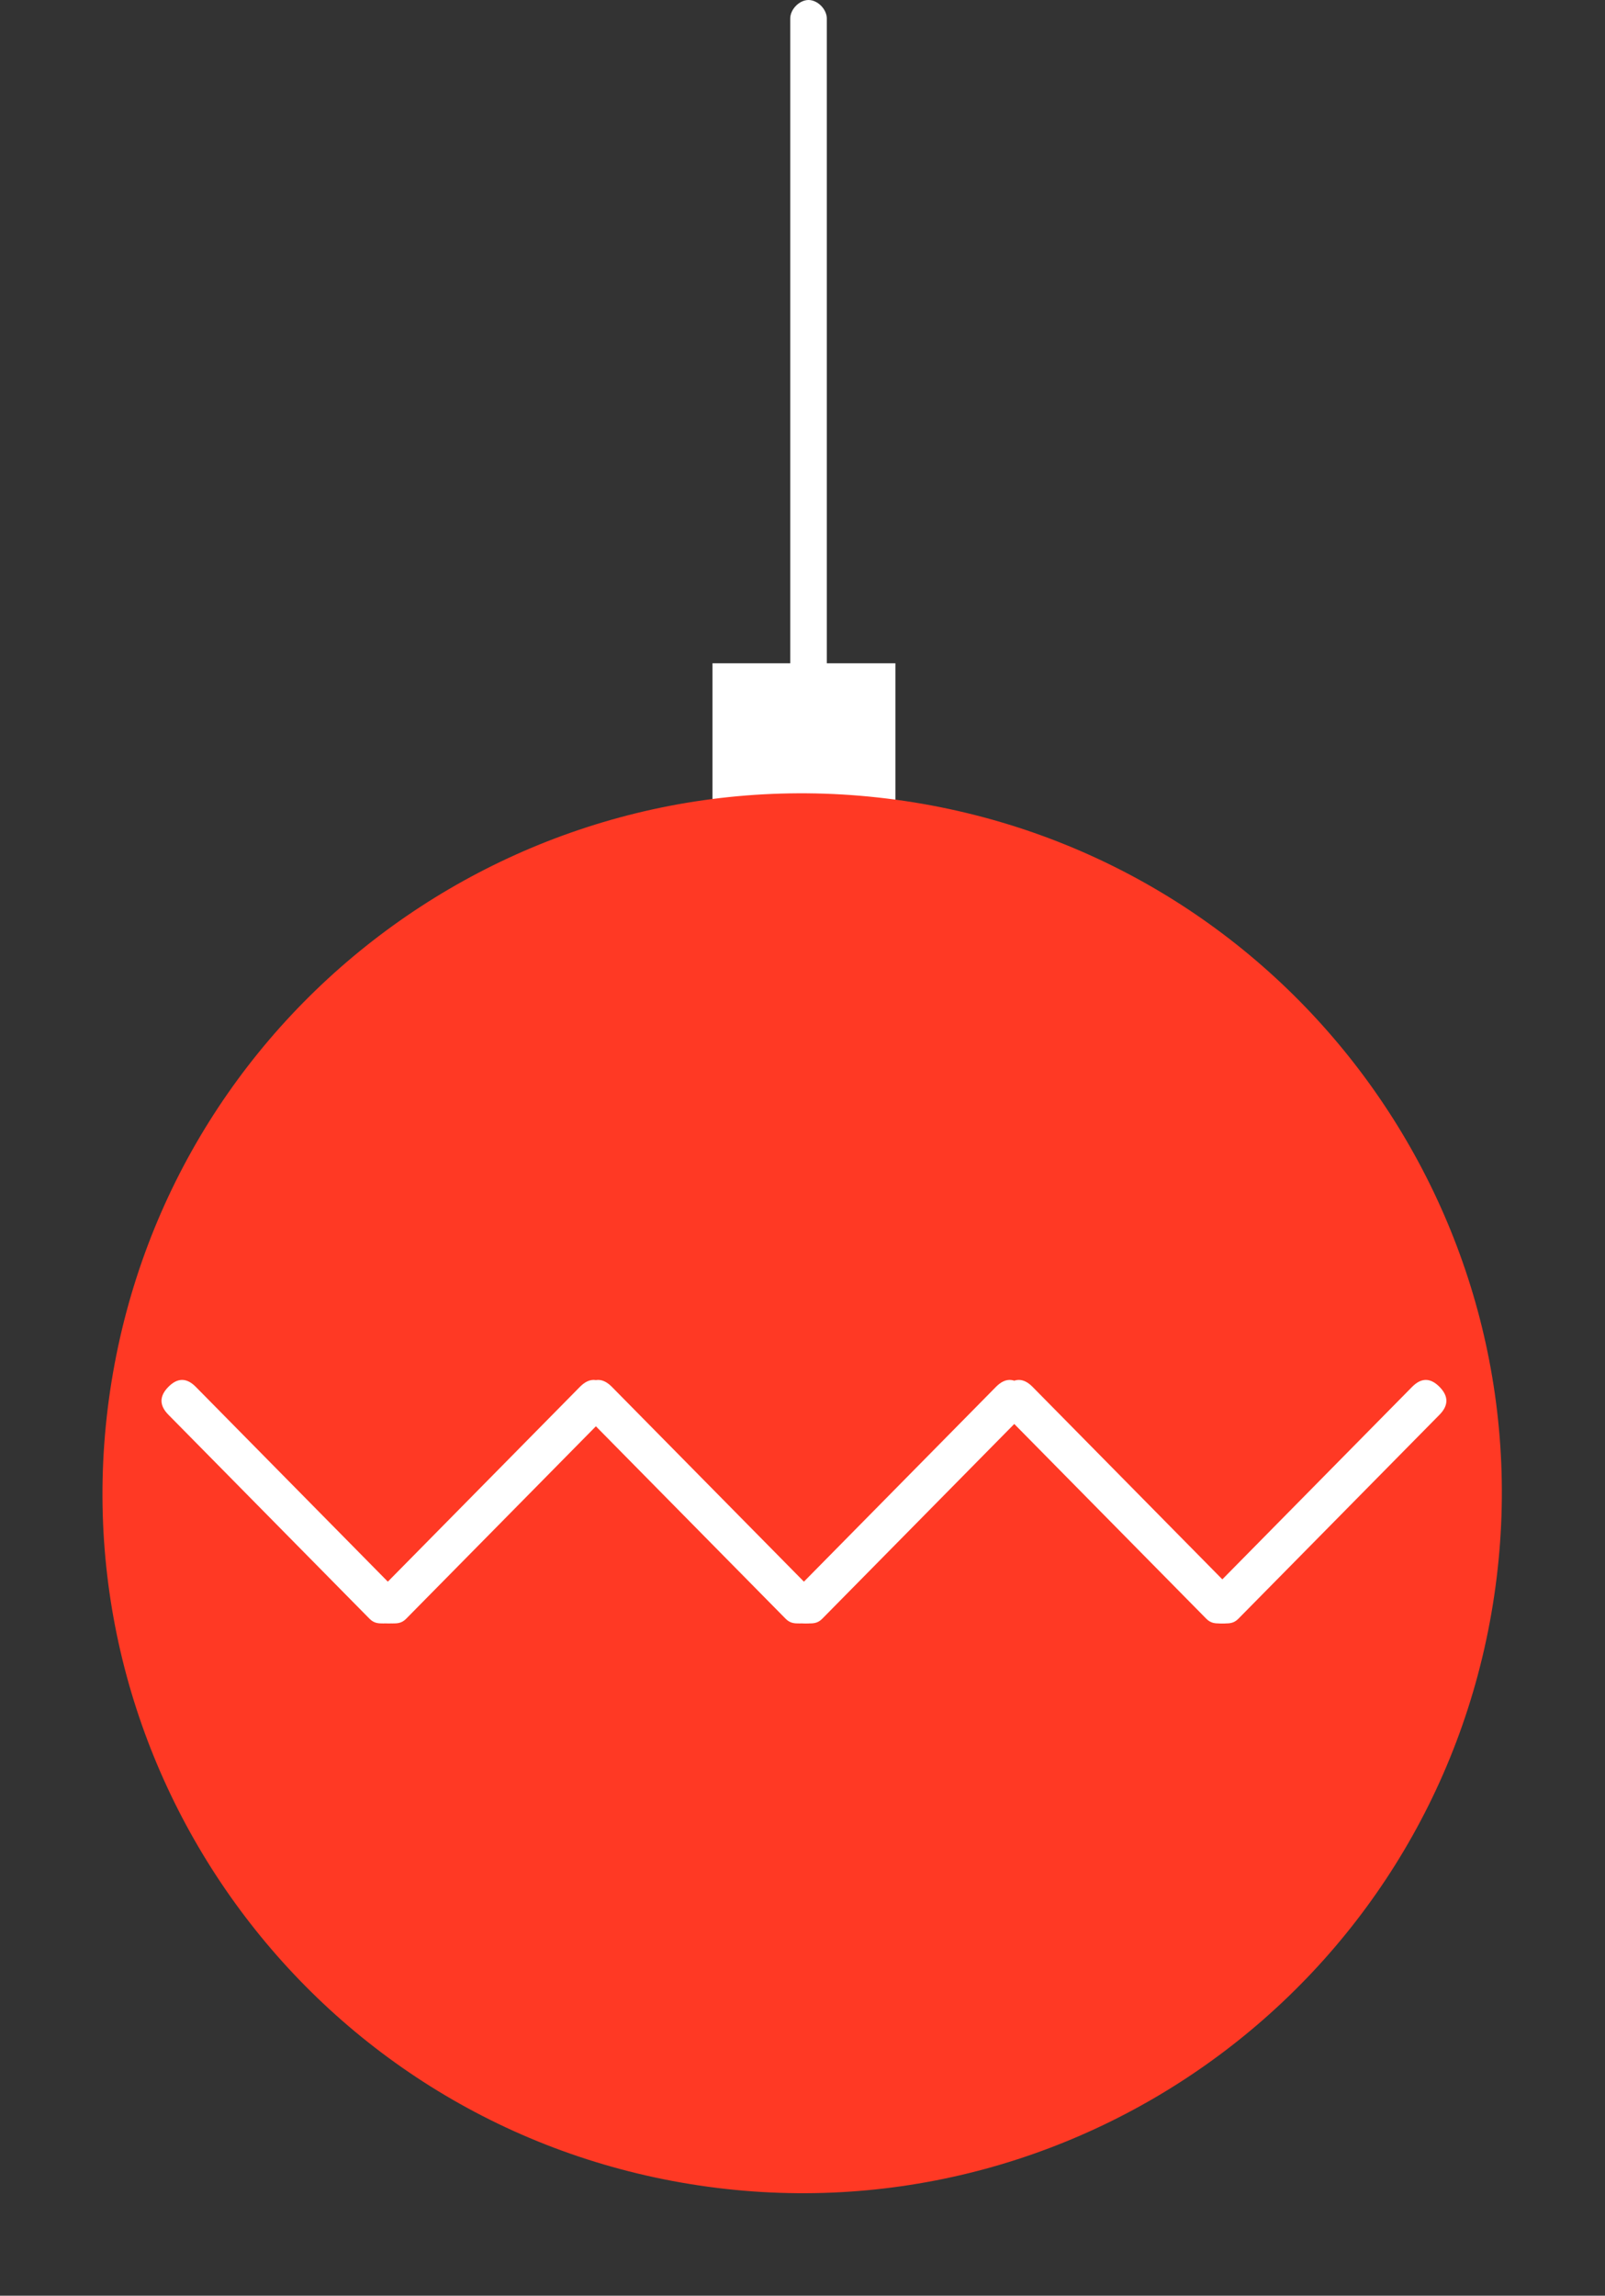 <?xml version="1.0" encoding="UTF-8"?> <svg xmlns="http://www.w3.org/2000/svg" width="114" height="163" viewBox="0 0 114 163" fill="none"><rect x="0" y="0" width="114" height="163" fill="#333333" stroke="none"/> <path d="M57.428 48.412C56.778 48.412 56.129 47.753 56.129 47.095V1.317C56.129 0.659 56.778 0 57.428 0C58.078 0 58.727 0.659 58.727 1.317V47.095C58.727 47.753 58.078 48.412 57.428 48.412Z" fill="white"></path> <path d="M63.598 47.094H50.606V62.244H63.598V47.094Z" fill="white"></path> <path d="M106.031 113.945C110.406 86.852 91.989 61.343 64.897 56.968C37.804 52.594 12.295 71.01 7.921 98.103C3.546 125.195 21.963 150.704 49.055 155.079C76.148 159.454 101.657 141.037 106.031 113.945Z" fill="#FF3924"></path> <path d="M27.224 115.267C26.899 115.267 26.574 115.267 26.249 114.937L11.959 100.447C11.309 99.788 11.309 99.129 11.959 98.471C12.608 97.812 13.258 97.812 13.908 98.471L28.198 112.961C28.847 113.62 28.847 114.279 28.198 114.937C28.198 115.267 27.548 115.267 27.224 115.267Z" fill="white"></path> <path d="M27.872 115.267C27.547 115.267 27.222 115.267 26.897 114.937C26.248 114.279 26.248 113.62 26.897 112.961L41.188 98.471C41.837 97.812 42.487 97.812 43.136 98.471C43.786 99.129 43.786 99.788 43.136 100.447L28.846 114.937C28.521 115.267 28.196 115.267 27.872 115.267Z" fill="white"></path> <path d="M56.778 115.267C56.453 115.267 56.129 115.267 55.804 114.937L41.514 100.447C40.864 99.788 40.864 99.129 41.514 98.471C42.163 97.812 42.813 97.812 43.462 98.471L57.752 112.961C58.402 113.62 58.402 114.279 57.752 114.937C57.752 115.267 57.428 115.267 56.778 115.267Z" fill="white"></path> <path d="M57.424 115.267C57.1 115.267 56.775 115.267 56.45 114.937C55.8 114.279 55.8 113.62 56.45 112.961L70.74 98.471C71.39 97.812 72.04 97.812 72.689 98.471C73.339 99.129 73.339 99.788 72.689 100.447L58.399 114.937C58.074 115.267 57.749 115.267 57.424 115.267Z" fill="white"></path> <path d="M86.658 115.267C86.333 115.267 86.008 115.267 85.684 114.937L71.393 100.447C70.744 99.788 70.744 99.129 71.393 98.471C72.043 97.812 72.692 97.812 73.342 98.471L87.632 112.961C88.282 113.62 88.282 114.279 87.632 114.937C87.308 115.267 86.983 115.267 86.658 115.267Z" fill="white"></path> <path d="M86.982 115.267C86.657 115.267 86.332 115.267 86.008 114.937C85.358 114.279 85.358 113.62 86.008 112.961L100.298 98.471C100.948 97.812 101.597 97.812 102.247 98.471C102.896 99.129 102.896 99.788 102.247 100.447L87.956 114.937C87.632 115.267 87.307 115.267 86.982 115.267Z" fill="white"></path> </svg> 